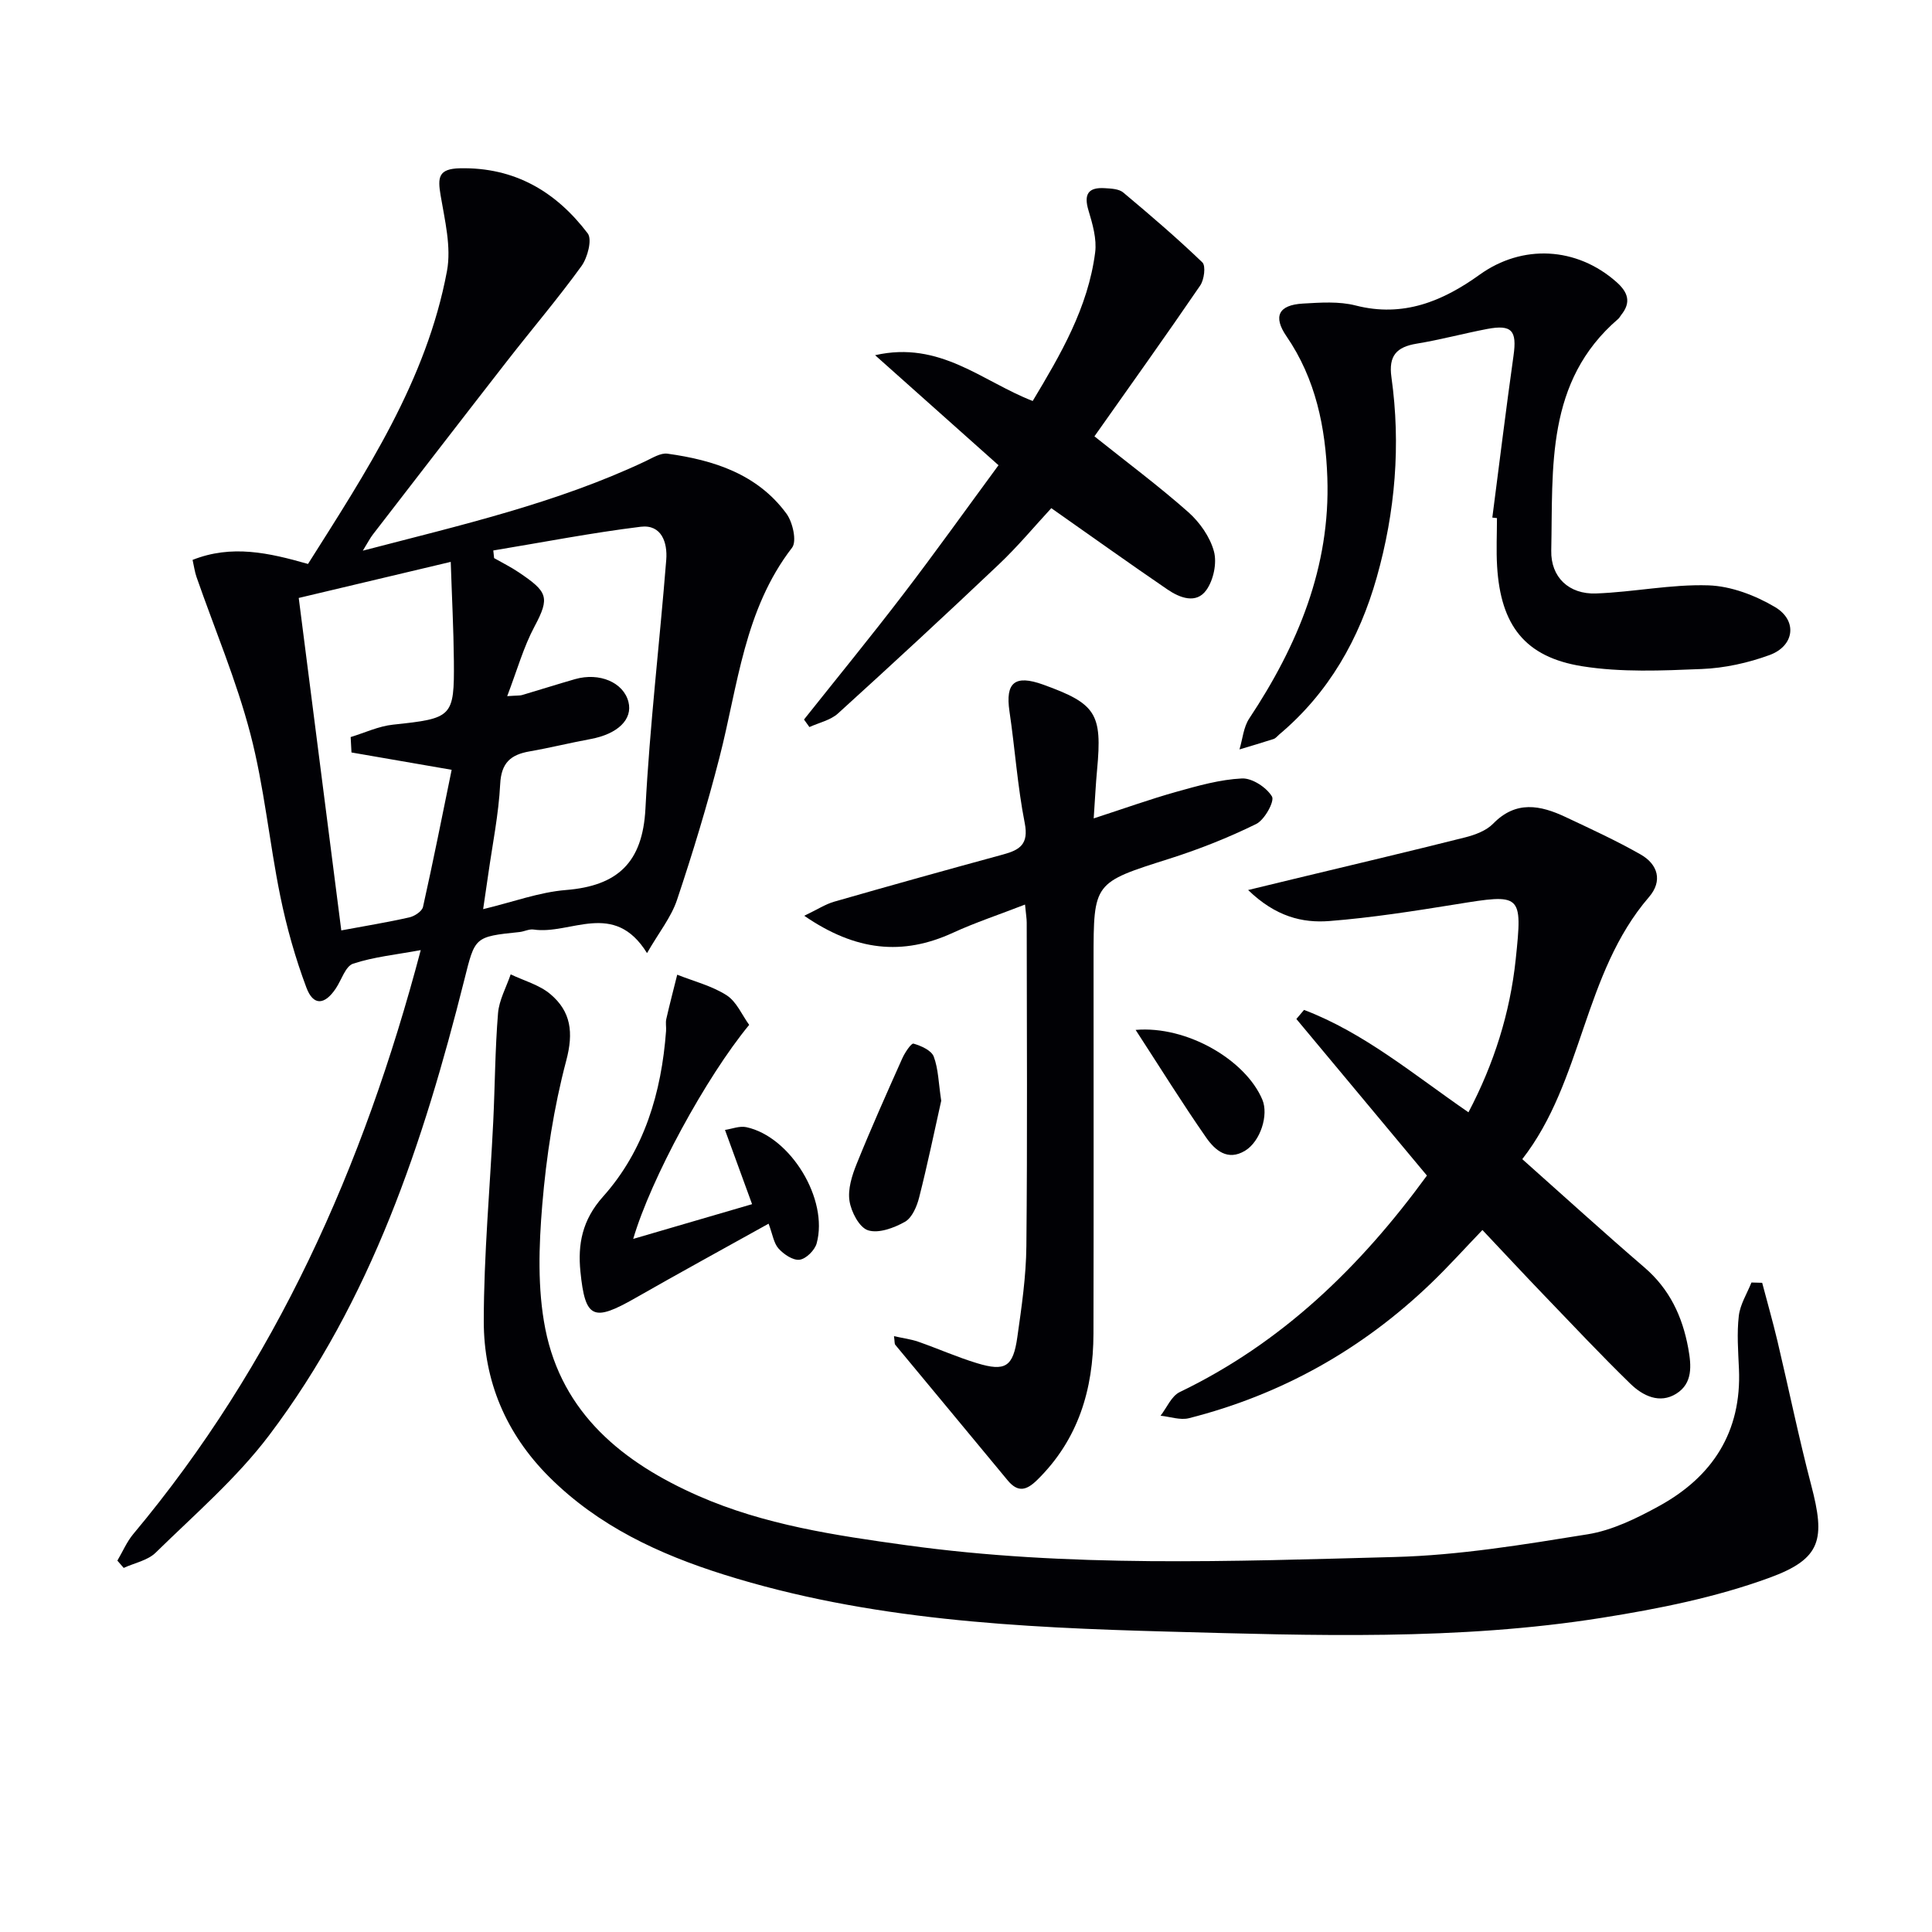 <svg enable-background="new 0 0 400 400" viewBox="0 0 400 400" xmlns="http://www.w3.org/2000/svg"><g fill="#010105"><path d="m75.12 114.01c20.45-5.33 40.11-9.84 58.5-18.51 1.47-.69 3.15-1.77 4.58-1.57 9.59 1.33 18.61 4.22 24.63 12.42 1.3 1.77 2.18 5.72 1.16 7.04-9.92 12.85-11.2 28.52-15.02 43.39-2.55 9.94-5.54 19.79-8.8 29.53-1.2 3.59-3.75 6.74-6.21 11.02-6.85-11.07-15.8-3.74-23.49-4.88-.93-.14-1.94.42-2.92.52-9.41.97-9.19 1.02-11.45 10.02-8.43 33.53-19.23 66.18-40.37 94.16-6.75 8.93-15.45 16.42-23.5 24.31-1.65 1.62-4.39 2.13-6.62 3.16-.44-.5-.88-1.01-1.31-1.51 1.09-1.84 1.94-3.88 3.29-5.5 29.47-35.23 47.66-76 59.52-120.9-5.07.94-9.69 1.39-14 2.81-1.58.52-2.39 3.34-3.57 5.11-2.31 3.47-4.67 3.67-6.1-.15-2.3-6.13-4.1-12.52-5.41-18.94-2.28-11.17-3.32-22.63-6.2-33.63-2.88-11.03-7.38-21.64-11.14-32.44-.37-1.05-.51-2.19-.82-3.55 8.1-3.21 15.77-1.48 23.9.84 12.03-19.04 24.53-37.94 28.77-60.64.93-4.99-.45-10.51-1.32-15.69-.61-3.67-.51-5.5 4.04-5.59 11.34-.23 19.87 4.86 26.42 13.48.96 1.26-.03 5.03-1.3 6.78-4.87 6.73-10.28 13.07-15.39 19.64-9.3 11.94-18.54 23.94-27.79 35.92-.58.75-1.02 1.62-2.08 3.35zm29.89 30.12c2.09-.15 2.62-.09 3.09-.23 3.66-1.08 7.29-2.24 10.95-3.29 5.08-1.45 10.03.68 11.06 4.7.93 3.63-2.22 6.66-7.83 7.7-4.23.78-8.41 1.82-12.65 2.56-3.89.68-5.85 2.35-6.07 6.75-.32 6.27-1.6 12.5-2.48 18.74-.31 2.21-.65 4.42-1.05 7.17 6.18-1.48 11.59-3.51 17.12-3.96 10.73-.86 15.9-5.69 16.48-16.82.89-17.21 2.94-34.36 4.31-51.56.28-3.56-.97-7.36-5.3-6.83-10.22 1.26-20.34 3.23-30.51 4.91.06.53.11 1.06.17 1.58 1.72.98 3.5 1.86 5.14 2.97 5.89 3.98 6.48 5.1 3.24 11.16-2.29 4.28-3.61 9.06-5.67 14.45zm-32.24 11.66c-.06-1.06-.11-2.12-.17-3.19 2.93-.89 5.8-2.26 8.79-2.57 12.26-1.3 12.68-1.53 12.58-13.18-.06-6.59-.41-13.18-.65-20.52-11.08 2.63-21.12 5.01-31.47 7.47 2.96 23.14 5.86 45.77 8.81 68.83 5.05-.94 9.61-1.68 14.1-2.7 1.08-.24 2.62-1.26 2.82-2.17 2.12-9.48 4.01-19 5.93-28.38-7.65-1.33-14.19-2.46-20.74-3.59z"/><path d="m364.84 265.59c1.05 4 2.19 7.98 3.15 12.01 2.36 9.96 4.41 19.99 7 29.88 2.94 11.2 2.16 15.23-8.65 19.18-11.1 4.06-22.96 6.43-34.69 8.29-29.73 4.73-59.78 3.67-89.69 2.86-31.03-.84-62.13-2.38-92.1-11.81-13.41-4.22-25.98-10.05-36.17-20.23-8.96-8.96-13.54-19.87-13.53-32.24.01-13.77 1.29-27.54 1.96-41.32.36-7.47.38-14.97.99-22.42.22-2.74 1.71-5.38 2.62-8.06 2.76 1.32 5.93 2.17 8.2 4.08 4.3 3.61 4.85 7.97 3.3 13.79-2.57 9.71-4.12 19.8-4.96 29.83-.71 8.51-1.01 17.4.63 25.7 3.48 17.54 16.07 27.71 31.7 34.58 13.69 6.01 28.31 8.17 42.97 10.2 33.64 4.66 67.44 3.34 101.19 2.45 13.35-.35 26.71-2.57 39.94-4.7 5.1-.82 10.12-3.29 14.74-5.82 11.1-6.07 17.17-15.37 16.59-28.43-.16-3.65-.45-7.35-.03-10.96.27-2.38 1.7-4.62 2.62-6.92.73.03 1.47.04 2.22.06z"/><path d="m258.41 184.27c4.15-1 6.93-1.68 9.71-2.35 11.75-2.83 23.51-5.6 35.23-8.55 2.05-.52 4.36-1.38 5.78-2.83 4.73-4.86 9.78-3.84 14.99-1.39 5.24 2.47 10.52 4.89 15.54 7.75 3.61 2.05 4.61 5.5 1.75 8.82-13.68 15.87-13.63 38.09-26.24 54.27 8.85 7.87 16.96 15.26 25.28 22.41 5.21 4.48 7.86 10.1 9.08 16.71.67 3.67.94 7.29-2.46 9.43-3.45 2.17-6.94.46-9.52-2.05-6.08-5.92-11.9-12.11-17.78-18.23-4.15-4.31-8.22-8.7-12.85-13.6-3.71 3.86-7.11 7.65-10.78 11.16-14.22 13.62-30.88 22.95-49.97 27.8-1.8.46-3.92-.31-5.89-.51 1.3-1.67 2.25-4.06 3.96-4.89 21.12-10.17 37.33-25.83 51.19-44.83-9.07-10.88-18.05-21.65-27.03-32.42.53-.63 1.06-1.25 1.59-1.88 12.47 4.75 22.7 13.4 34.04 21.2 5.28-10.04 8.61-20.57 9.78-31.65 1.44-13.7 1.21-13.61-12.39-11.41-8.69 1.4-17.41 2.77-26.17 3.46-5.61.44-11.14-.91-16.84-6.42z"/><path d="m212.22 187.28c-5.45 2.12-10.31 3.72-14.92 5.84-10.43 4.79-20.13 3.81-30.79-3.52 2.73-1.3 4.39-2.4 6.21-2.92 11.63-3.34 23.29-6.59 34.97-9.77 3.45-.94 5.33-2.12 4.47-6.5-1.5-7.62-2.02-15.43-3.16-23.13-.88-5.97 1.11-7.65 6.97-5.54 10.98 3.96 12.26 6 11.17 17.63-.29 3.07-.43 6.16-.7 10.07 6.22-2.02 11.64-3.97 17.17-5.52 4.43-1.24 8.97-2.53 13.52-2.75 2.11-.1 5.09 1.85 6.22 3.74.58.97-1.53 4.84-3.27 5.69-5.78 2.84-11.83 5.24-17.98 7.19-15.65 4.97-15.69 4.84-15.69 20.83 0 25.83.04 51.66-.02 77.49-.03 11.55-3.14 21.95-11.66 30.31-2.24 2.19-4 2.63-6.14.03-7.72-9.36-15.5-18.67-23.23-28.02-.18-.21-.11-.63-.27-1.79 1.87.42 3.51.62 5.03 1.15 4.07 1.42 8.03 3.19 12.15 4.44 5.87 1.78 7.49.78 8.36-5.41.89-6.25 1.81-12.55 1.87-18.84.22-22.33.09-44.66.07-66.99 0-.8-.15-1.62-.35-3.71z"/><path d="m308.97 107.16c1.45-11.18 2.82-22.38 4.39-33.54.73-5.17-.34-6.48-5.46-5.51-4.88.93-9.69 2.24-14.59 3.04-4.17.69-5.85 2.49-5.23 6.94 1.96 14 .8 27.87-3.04 41.45-3.6 12.73-9.91 23.89-20.19 32.53-.38.32-.72.78-1.16.93-2.34.76-4.71 1.45-7.07 2.16.65-2.15.83-4.61 2.02-6.4 10.05-15.15 16.82-31.42 16.17-49.88-.36-10.31-2.39-20.42-8.46-29.26-2.82-4.11-1.65-6.48 3.4-6.77 3.64-.21 7.47-.49 10.93.4 9.85 2.52 18.03-.89 25.68-6.39 8.8-6.32 20.03-5.79 28.3 1.52 2.4 2.12 3.11 4.2.99 6.83-.21.26-.35.58-.6.8-15.1 12.96-13.51 30.8-13.88 47.98-.12 5.5 3.65 9.09 9.28 8.88 7.77-.28 15.53-1.93 23.25-1.68 4.68.15 9.71 2.07 13.81 4.5 4.7 2.8 4.01 8.05-1.14 9.93-4.45 1.63-9.31 2.7-14.03 2.89-8.25.34-16.67.72-24.76-.57-11.89-1.9-16.88-8.5-17.62-20.68-.2-3.32-.03-6.66-.03-9.99-.31-.04-.63-.07-.96-.11z"/><path d="m226.59 90.34c6.81 5.44 13.34 10.3 19.42 15.68 2.37 2.1 4.51 5.13 5.32 8.13.66 2.41-.09 5.96-1.57 8.02-2.09 2.93-5.49 1.62-8.04-.12-7.94-5.42-15.77-11.02-24.06-16.84-3.45 3.73-6.94 7.93-10.88 11.66-10.98 10.41-22.09 20.68-33.29 30.85-1.55 1.4-3.92 1.9-5.91 2.81-.37-.52-.75-1.04-1.12-1.56 6.86-8.63 13.85-17.17 20.55-25.93 6.65-8.69 13-17.59 19.72-26.72-8.39-7.48-16.42-14.64-25.55-22.78 13.45-3.06 22.16 5.42 32.63 9.48 5.76-9.6 11.46-19.31 12.93-30.75.36-2.8-.54-5.9-1.38-8.7-1.02-3.39-.03-4.83 3.39-4.61 1.3.08 2.9.14 3.8.89 5.59 4.68 11.14 9.43 16.39 14.48.74.72.37 3.58-.45 4.78-7.11 10.41-14.43 20.64-21.9 31.23z"/><path d="m155.71 249.31c-1.91-5.23-3.65-10.01-5.61-15.37 1.43-.21 3.03-.88 4.43-.57 9.16 1.98 17.05 14.93 14.55 24.06-.39 1.41-2.18 3.2-3.52 3.38-1.36.19-3.28-1.11-4.36-2.3-1.01-1.12-1.24-2.95-2.07-5.16-9.36 5.21-18.53 10.22-27.6 15.4-8.66 4.94-10.38 4.33-11.36-5.49-.56-5.59.33-10.64 4.67-15.5 8.56-9.57 12.11-21.56 13.06-34.3.06-.83-.13-1.7.05-2.49.7-3.07 1.5-6.11 2.26-9.17 3.44 1.37 7.17 2.3 10.23 4.26 2.06 1.32 3.19 4.1 4.67 6.13-8.9 10.78-20.36 31.85-24.01 44.31 8.24-2.4 16.09-4.7 24.61-7.19z"/><path d="m194.87 227.9c-1.39 6.21-2.83 13.18-4.58 20.06-.47 1.84-1.46 4.17-2.93 5-2.25 1.27-5.45 2.46-7.64 1.76-1.81-.57-3.49-3.81-3.84-6.07-.38-2.44.51-5.27 1.48-7.67 2.97-7.36 6.21-14.61 9.45-21.86.53-1.19 1.86-3.18 2.32-3.05 1.57.45 3.69 1.39 4.19 2.68.96 2.55.99 5.47 1.55 9.15z"/><path d="m235.12 213.23c10.63-.91 22.77 6.23 26.23 14.43 1.35 3.19-.4 8.65-3.55 10.57-3.64 2.23-6.26-.12-8.05-2.67-4.9-7.03-9.43-14.33-14.63-22.33z"/></g></svg>